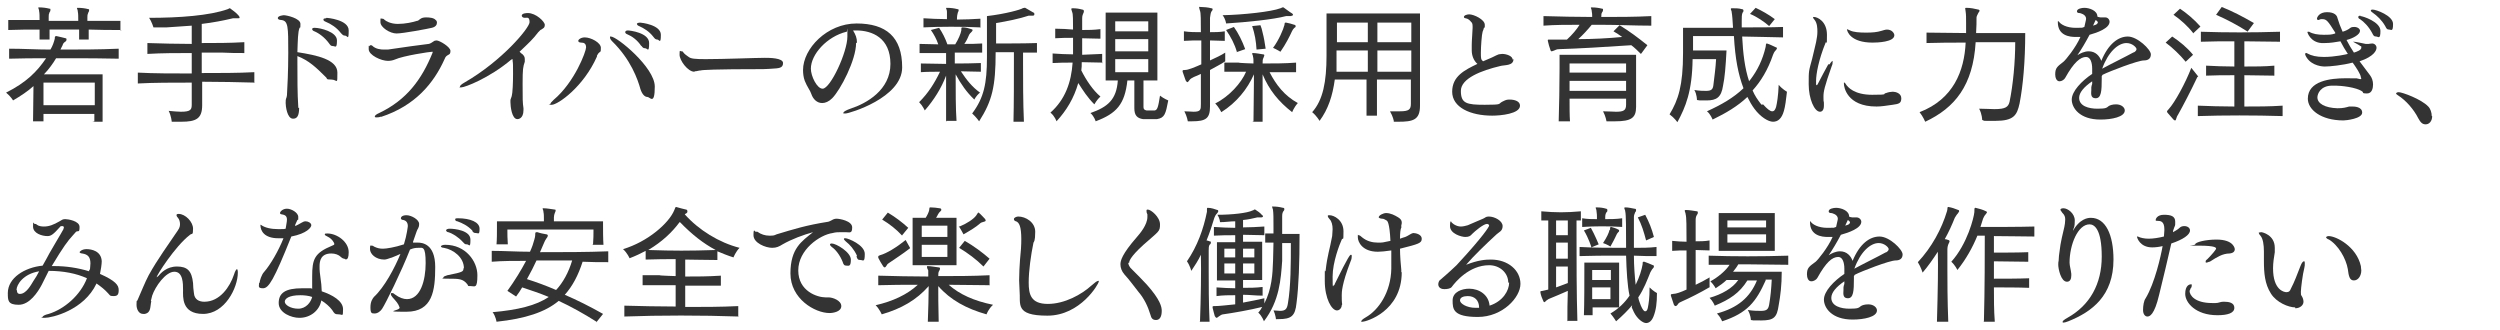 <?xml version="1.0" encoding="UTF-8"?>
<svg id="_レイヤー_1" xmlns="http://www.w3.org/2000/svg" width="575" height="76" version="1.1" viewBox="0 0 575 76">
  <!-- Generator: Adobe Illustrator 29.2.1, SVG Export Plug-In . SVG Version: 2.1.0 Build 116)  -->
  <defs>
    <style>
      .st0 {
        isolation: isolate;
      }

      .st1 {
        fill: #333;
      }
    </style>
  </defs>
  <g id="_受けたいところを全部落ちたらうちに来な_面接の時の会長の言葉が就職の決め手に_" class="st0">
    <g class="st0">
      <path class="st1" d="M21.7,27.9v-1.7c0,0-11.7,0-11.7,0,0,.6,0,1.2,0,1.7h-2.4c0-2.1.1-5.7.1-8.1-1.3,1.2-3,2.3-4.7,3.3,0,0-.5-.9-1.6-1.8,4.6-2.3,7.1-4.8,9.2-7.9-2.7,0-5.7,0-8.5.1v-2.3c3.2,0,6.4.2,9.5.2.5-.8.8-1.7,1-2.5,0-.3,0-.6.3-.6h.1c.8.2,1.4.3,2.1.5.2,0,.2.2.2.3s0,.3-.3.5c-.3.2-.5.4-.6.8l-.5,1c4.4,0,8.8,0,13.4-.2v2.3c-3.8-.1-7.5-.1-11.2-.1h-3.2c-.7,1.2-1.8,2.7-2.8,3.7h13.5v1.5c0,2.3,0,6.7,0,9.4h-2.4ZM28,6.9c-2.5,0-5,0-7.6-.1v2.3c0,0-2.2,0-2.2,0,0-.6,0-1.5,0-2.3h-6.8c0,.8,0,1.5,0,2.3h-2.3c0-.6,0-1.4,0-2.3-2.5,0-4.8,0-7.2.1v-2.3h7.2c0-.8,0-1.6-.1-2,0-.4-.2-.7-.2-.8s0-.1.2-.1h0c.8,0,1.6.1,2.4.3.2,0,.2,0,.2.2,0,.2,0,.4-.2.6-.2.5-.2.6-.2,1.1v.9c2.1,0,4.7,0,6.8,0,0-.9,0-1.7-.1-2.1,0-.4-.2-.7-.2-.8s0-.1.2-.1h0c.8,0,1.7.1,2.4.3.2,0,.2.1.2.2s0,.3-.2.6c-.2.5-.2.6-.2,1.1s0,.6,0,.8h7.6c0-.1,0,2.2,0,2.2ZM21.8,19h-11.8s0,2.5,0,5.2h11.8c0-1.3,0-2.6,0-3.6v-1.6Z"/>
      <path class="st1" d="M58.6,19c-3.7-.1-8-.2-12.1-.2v5.4c0,3.1-1.4,3.8-4.8,3.8s-1.4,0-2.2,0c0,0-.1-1.3-.7-2.5,1.1.1,2.1.2,2.8.2,2.3,0,2.5-.5,2.5-1.7v-5c-4.3,0-8.7,0-12.4.2v-2.5c3.7.2,8.1.2,12.4.2v-4.7c-3.4,0-6.8,0-10.2.2v-2.5c3.3.1,6.8.2,10.2.2v-4.2c-1.9.1-3.8.3-5.8.4-1,0-2,0-3,0,0,0-.4-1.3-1-2.2,6.9,0,13.9-.5,18.1-2,.1,0,.3-.2.4-.2s0,0,.1,0c.8.6,1.4,1,2,1.7.1.1.2.3.2.4,0,.2,0,.2-.3.2h-.1c-.3,0-.4,0-.6,0s-.3,0-.5,0c-2.1.5-4.6,1-7.2,1.3v4.4c3.1,0,6.5,0,9.8-.2v2.5c-1.7,0-3.4,0-5-.1-1.6,0-3.2,0-4.8,0v4.7c4.1,0,8.4,0,12.1-.2v2.5Z"/>
      <path class="st1" d="M68.8,24.8c0,1.9-.5,2.5-1.4,2.5-1.4,0-1.7-3-1.7-3.6s0-.8.2-1.3c0-.1.1-.3.1-.5.1-1.5.3-5.7.3-9.7,0-6.1,0-7.4-1.6-7.6-.5,0-.8-.2-.8-.4s0,0,0-.1c.1-.5,1.3-.6,1.4-.6.6,0,3.8.7,3.8,2s-.1.7-.2.9c-.4,1-.4,2.8-.5,5.6,4.5.7,9.2,1.7,9.2,4.7s0,1.6-1.4,1.6-.8-.2-1.3-.6c-2.2-2.2-3.9-3.8-6.5-4.8v1.2c0,3.6,0,7.6.2,10.4v.3ZM75.7,10c-1-1.4-2.4-2.4-3.4-2.8-.3-.1-.5-.3-.5-.5,0-.3.4-.3.6-.3,1.2,0,5.1.9,5.1,2.9s-.4,1.3-.9,1.3-.6-.2-.9-.6ZM75.1,4.1c.1,0,5.1.4,5.1,2.9s-.3,1.2-.8,1.2-.6-.2-1-.6c-1-1.3-2.3-2.1-3.5-2.6-.3-.1-.5-.3-.5-.4s0-.1,0-.2c0-.1.3-.2.6-.2Z"/>
      <path class="st1" d="M87.7,26.8c-.5.2-.9.2-1.1.2s-.4,0-.4-.2c0-.2.3-.5,1-.8,6.3-3,9.8-7.7,12.3-13.9,0,0,0-.1,0-.2,0,0,0,0-.1,0-.5,0-6.6.9-8.6,1.8-.5.2-1,.3-1.6.3-1.5,0-4.4-1.3-4.4-2.7s0-.5.2-.7c0-.2.2-.2.3-.2s.2,0,.3.1c.8.8,2,.9,2.7.9s.6,0,.9,0c4-.6,7-1,9.4-1.3.3,0,1-.5,1.3-.7,0,0,.3-.1.5-.1.7,0,3.2,1.5,3.2,2.4s-.4.8-.8,1.1c-.3.2-.5.6-.6.9-2.4,5.3-6.6,10.6-14.6,13.2ZM98,4c.8,0,1.8.1,2.2.6.2.1.3.4.3.6,0,.5-.3,1-1.2,1.2-.8.2-6.6,1.3-8.1,1.3s-3.7-1.4-3.7-2.6,0-.8.4-.8.3.1.6.3c.2.2,1.3.9,3,.9s3.5-.4,4.4-.7c.3,0,.4-.2.7-.4.4-.3.8-.4,1.4-.4Z"/>
      <path class="st1" d="M117.6,13.7c-5.1,4.3-10.7,6.4-11.5,6.4s-.3,0-.3-.2c0-.2.3-.5,1-.9,8.7-5,15-12.6,15-13.9s-.6-1-1.1-1c-.5,0-.7-.3-.7-.5,0-.6,1.3-.6,1.4-.6,1.9,0,3.9,2,3.9,2.7s-.3.8-1,1.2l-.5.5c-1.2,1.6-2.2,2.5-4.3,4.5.2.2.5.5.7.6.4.4.5.7.5,1.1s0,.4,0,.6c-.4,1.2-.5,1.6-.5,5.1s0,4.3.2,5.6c0,.1,0,.2,0,.4,0,2.1-1.3,2.1-1.4,2.1-1.3,0-1.6-3-1.6-3.9s0-.4.3-1.4c.2-.7.3-3,.3-5.1s0-2.4-.1-3v-.4Z"/>
      <path class="st1" d="M137.3,13c-3.1,7-9,11.1-10.4,11.1s-.3,0-.3-.2.2-.4.7-.9c4.9-4.1,7.5-11.2,7.5-12.1s-.5-1.1-1.1-1.1c-.5,0-.7-.2-.7-.4,0-.3.6-.8,1.5-.8,1.4,0,3.7,1.2,3.7,2.4s-.1.7-.6,1.3l-.3.5ZM147.3,20.5c-.6-2.2-2.2-6.8-6.5-11-.4-.4-.5-.7-.5-.9s0-.2,0-.2c0,0,.1,0,.2,0,1.4,0,10.1,7.1,10.1,11.5s-1.1,2.4-1.7,2.4-1.2-.6-1.6-1.8ZM147.5,10.6c-.9-1.4-2.2-2.3-3.2-2.7-.3-.1-.5-.3-.5-.5s.2-.4.6-.4,4.9.5,4.9,2.9-.4,1.2-.9,1.2-.6-.2-.9-.6ZM150.3,8.5c-1-1.3-2.2-2-3.3-2.5-.3-.1-.5-.3-.5-.5s0,0,0-.1c.1-.1.4-.2.7-.2s4.8.5,4.8,2.8-.4,1.1-.8,1.1-.6-.2-.9-.6Z"/>
      <path class="st1" d="M159.7,16.5c-1.5,0-3.4-2.6-3.4-3.9s.1-.8.4-.8.3,0,.5.3c.3.4.8.7,1.2,1,.5.4,1.4.5,3.9.5,4.3,0,11.5-.3,13.6-.3,1,0,4.2,0,4.2,1.2s-1,1.2-2.6,1.3c-.2,0-1.2.1-2,.1-11.4,0-14.2.2-14.3.3-.5,0-.9.2-1.4.2Z"/>
      <path class="st1" d="M196.9,9.9c0,3.9-3.6,10.8-5.5,12.7-.8.8-1.6,1.1-2.3,1.1-1.2,0-2.1-.9-2.5-2.1-.2-.7-1-1.7-1.5-3-.3-.8-.4-1.7-.4-2.5,0-4.9,5.5-10.7,12.3-10.7s10.5,3.1,10.5,10.1-12.2,10.6-13,10.6-.5,0-.5-.2c0-.2.7-.6,1.6-.9,3.7-1.2,9.2-4.3,9.2-10.3s-4.2-7.7-7.9-7.7-.5,0-.7,0c.6,1,.9,1.7.9,2.8ZM186.5,15.8c0,1.7,1.4,4.6,2.7,4.6,1.8,0,5.7-8.4,5.7-12s0-.8-.2-1.1c-4.5,1.1-8.2,5.2-8.2,8.5Z"/>
      <path class="st1" d="M217.6,28c0-2.5,0-7.3,0-10.6-1.1,2.9-2.8,5.6-4.9,8,0,0-.5-1.1-1.3-1.9,2.1-2.1,3.5-4.3,4.8-7-1.2,0-3.1,0-4.4.1v-2c1.9,0,4.1.1,5.8.1v-2.5h-3c-1,0-2.1,0-3.1,0v-2.1c1.4,0,2.9.1,4.3.1-.4-1.2-1-2.3-1.7-3.3l1.9-.5c.8,1.2,1.4,2.4,1.9,3.8h1.8c.7-1.1,1.3-2.5,1.4-3.2,0-.5,0-.7.2-.7s0,0,.2,0c.6,0,1.3.2,1.9.4.4.1.4.3,0,.7l-.3.3-.2.3c-.2.5-.6,1.4-1.1,2.1,1.4,0,2.7,0,4.1-.1v2.1c-.9,0-1.9,0-2.8,0s-2.4,0-3.5,0v2.5c1.8,0,3.8,0,6-.1v2c-1.5,0-3.3-.1-4.6-.1,1.4,2.1,2.6,3.6,4.4,4.9-.9.7-1.3,1.6-1.3,1.6-1.8-1.7-3.1-3.6-4.3-5.8,0,3.4,0,8.1.2,10.7h-2.3ZM225.4,6.3c-4.1-.2-9.2-.2-13,0v-2.1c1.5.1,3.8.2,5.4.2,0-.7,0-1.3,0-1.7,0-.4-.2-.7-.2-.8s0-.1.2-.1h0c.8,0,1.7.1,2.4.3.2,0,.3.1.3.2,0,.2-.1.4-.2.6-.1.4-.2.7-.2,1.6,1.8,0,3.7-.1,5.4-.2v2.1ZM233.1,28c.1-4,.1-10,.1-13.6v-2.4h-4.2c0,7.9-.8,11.2-3.8,15.9,0,0-.7-1-1.6-1.8,2.7-3.6,3.4-6.9,3.4-12.9V3.7c4.3-.5,7.8-1.5,8.2-1.8.1,0,.2-.1.4-.1s.1,0,.2,0l1.9,1.1c.2,0,.2.2.2.4,0,.2-.1.3-.4.3h0c-.2,0-.4,0-.4,0-.2,0-.3,0-.5,0-2.1.7-5,1.3-7.5,1.7v4.7c2.2,0,6.7,0,9.4-.1v2.2h-3.2c0,0,0,2.3,0,2.3,0,3.6,0,9.4.2,13.6h-2.4Z"/>
      <path class="st1" d="M253.6,14.4c-1.6,0-3.2-.1-4.8-.1,0,.7,0,1.3-.1,1.9,1.1,2.2,2.7,4.6,4.4,6-.8.7-1.4,1.8-1.4,1.8-1.6-1.6-2.6-3.2-3.7-4.9-1,3.5-2.7,6.3-5,8.8,0,0-.4-1.2-1.4-2,3.4-3,4.8-7,5.1-11.5-1.6,0-3.1,0-4.6.1v-2.2c1.5.1,3.1.2,4.7.2,0-1.2,0-2.5,0-3.8-1.3,0-2.7,0-4.1.1v-2.2c1.5,0,2.8.1,4.1.2,0-2,0-3.7-.2-4-.1-.4-.2-.6-.2-.7s0-.2.3-.2h0c.8,0,1.5.1,2.2.3.3,0,.4.2.4.4s-.1.4-.2.6c-.2.5-.2.8-.2,1.1,0,.4,0,1.4,0,2.6,1.3,0,2.6,0,4.2-.2v2.2c-1.6,0-2.9-.1-4.2-.1v3.8c0,0,4.6-.2,4.6-.2v2.2ZM261,18.5h-1.7c-.6,5.5-2.5,7.6-7.3,9.4,0,0-.3-1.1-1.2-1.9,4-1.4,6-3.1,6.3-7.5h-2.8V2.9h11.9v15.6h-3.2v6.1c0,.5.2.7.7.8.3,0,.7,0,1.1,0s.6,0,.8,0c.6-.1.8-.8,1.2-3.4.9.7,1.9,1.1,1.9,1.1-.6,3.1-.8,4-2.6,4.3-.4,0-.8,0-1.3,0s-1.3,0-1.9,0c-1.3-.2-2-.8-2-2.5v-6.4ZM264.1,4.9h-7.6v2.3h7.6v-2.3ZM264.1,9h-7.6v2.8h7.6v-2.8ZM264.1,13.6h-7.6v3h7.6v-3Z"/>
      <path class="st1" d="M278.3,24.5c0,2.7-.9,3.4-4.1,3.4h-1s-.2-1.2-.8-2.3c.9,0,1.6.1,2.1.1,1.7,0,1.7-.5,1.7-1.8,0-1.8,0-4.3,0-6.9-.6.3-1.1.5-1.6.7-.4.2-.8.4-1,.7-.2.3-.4.5-.5.5s-.2-.1-.4-.4c-.2-.5-.5-1.5-.7-2,0-.1,0-.2,0-.2,0-.2.2-.2.5-.2.8,0,2.2-.6,3.8-1.3v-5.5c-1.3,0-2.7,0-4,.1v-2.2c1.3.2,2.6.2,3.9.2,0-2.6,0-4.5-.2-4.9-.1-.4-.2-.6-.2-.8s0-.1.3-.1h0c.7,0,1.8.1,2.5.3.2,0,.3.1.3.2,0,.2-.1.4-.3.6-.2.4-.2.9-.3,1.4,0,.4,0,1.6,0,3.3,1.1,0,2.2,0,3.4-.2v2.2c-1.1,0-2.3-.1-3.4-.1v4.6c1.3-.6,2.6-1.2,3.5-1.8v2c-1,.7-2.3,1.3-3.5,2v2.6c0,2,0,4,0,5.5v.3ZM288.3,27.9c0-2.3.1-5.9.1-9v-1.8c-1.5,3.4-4,6.5-7.5,8.7,0,0-.5-1.1-1.4-2,3.2-1.6,6-4.7,7.1-7.3h-5c0,0,0-2.1,0-2.1h3.3c0,.1,3.4.2,3.4.2,0-.8,0-1.3-.1-1.5,0-.4-.2-.6-.2-.7,0-.2,0-.2.2-.2h0c.7,0,1.6.2,2.3.3.2,0,.3.1.3.2s-.1.3-.2.6c-.2.3-.2.8-.2,1.3,2.6,0,5.2,0,7.7-.2v2.2c-1.9,0-4,0-6.1,0,1.5,2.9,3.4,5.4,6.5,7.1-.9,1-1.3,2.1-1.3,2.1-3.1-2.4-5.3-5.1-6.8-8.7v2.2c0,2.7,0,6.1,0,8.7h-2.4ZM297,3.7c-.3,0-.5,0-.6,0-.2,0-.4,0-.6,0-3,.8-9.1,1.4-13.8,1.7,0,0-.1-1-.8-1.9,4.8-.1,11.2-.8,13.3-1.6.2,0,.3-.2.5-.2s.1,0,.2,0c.6.4,1.3,1,2,1.4.1.1.2.2.2.3s-.1.2-.3.2h0ZM284.5,12c-.5-1.8-1.4-3.5-2.5-5.1l1.8-.7c1,1.4,1.9,3.2,2.6,5.1l-2,.7ZM289,11.4c-.1-1.9-.4-3.6-1-5.4l1.9-.2c.2.5.4,1.1.5,1.7.3,1.1.5,2.4.7,3.7l-2.1.2ZM295.4,5.9c.1-.5,0-.7.3-.7s0,0,.1,0c.6.1,1.3.3,1.9.5.2,0,.3.2.3.3s0,.3-.3.4c-.3.3-.4.5-.6.9-.4.9-1.4,2.9-2.6,4.6,0,0-.8-.5-1.7-.9,1.3-1.7,2.4-4.3,2.6-5.2Z"/>
      <path class="st1" d="M320.6,27.9s-.2-1.1-.9-2.3c.9,0,1.7,0,2.3,0,2,0,2.5-.4,2.5-1.7v-5.6h-7.8c0,3,0,5.9,0,8.3h-2.4v-8.3c0,0-7.3,0-7.3,0-.5,3.7-1.5,6.8-3.5,9.5,0,0-.7-1.2-1.7-2,2.5-2.8,3.3-7,3.3-13V3.1h21.5v21.2c0,3.3-1.6,3.7-5,3.7h-1.1ZM307.4,11.6s0,3.7,0,4.9h7.2c0-1.6,0-3.4,0-4.9h-7.1ZM314.6,5.2h-7.1v4.5h7.1v-4.5ZM324.6,5.2h-7.8v4.5h7.8v-4.5ZM324.6,11.6h-7.8v4.9h7.8v-4.9Z"/>
      <path class="st1" d="M348.1,13.6c0,1.6-2.1,1.3-3.1,1.6-4.2,1-9,2.8-9,5.7s1.3,3.2,5.5,3.2,3-.2,4-.7c.8-.4,1-.5,1.7-.5,1.2,0,2.4.4,2.4,1.4,0,1.9-4.5,2.3-6.4,2.3-5,0-9.2-1.9-9.2-5.5s2.9-5,5.8-6.4c-.9-.8-1.3-2-1.3-3.1v-.3c0-.3,0-.7,0-1,0-1,.2-3.3.2-3.9s0-1.1-.3-1.3c-.3-.4-.7-.8-1.3-.9-.2,0-.4-.1-.4-.3,0-.4.8-.6,1.2-.6,1.1,0,3.6,1.2,3.6,2.4s0,.4-.2.7c0,.1-.2.7-.3.9-.2.6-.4,3.5-.4,4.8s0,1.6.5,2l1.4-.6c1-.4,1.4-.7,2.2-1,.2,0,.5-.1.8-.1,1,0,2.4.5,2.4,1.3h0Z"/>
      <path class="st1" d="M377.4,12.4c-.7-.7-1.4-1.4-2.2-2-5.8.4-12.7.8-16.5.9-.3,0-.6,0-1.2.3-.3.1-.5.2-.6.2s-.2,0-.3-.3c-.2-.5-.5-1.6-.6-2.1,0-.1,0-.2,0-.2,0,0,0-.1.2-.1s.2,0,.4,0c.6,0,2,0,3.8,0,1.2-1.1,2.3-2.4,2.9-3.4-2.8,0-5.6,0-8.3.2v-2.2c3.7.1,7.5.2,11.2.2,0-.5,0-.9-.1-1.3,0-.4-.2-.7-.2-.8s0-.1.2-.1h0c.8,0,1.6.1,2.4.3.2,0,.2.1.2.2s0,.4-.2.6c-.2.3-.2.6-.2,1.1,3.8,0,7.6,0,11.5-.2v2.2c-3.8,0-7.6-.2-11.4-.2h-2.3c-.9,1.1-2,2.3-3.1,3.3,3.3,0,7.1-.2,10.1-.5-.7-.5-1.3-.9-2-1.3l1.4-1.4c2.3,1.4,4.3,2.9,6.4,4.6l-1.4,1.9ZM374,22.7h-13c0,2,0,3.9.1,5.2h-2.6c.1-2.9.2-8.7.2-12.3v-3h17.6v12c0,2.5-1.1,3.3-4.8,3.3s-1.2,0-2,0c0,0-.2-1.2-.8-2.3,1.3,0,2.3.1,3,.1,1.7,0,2.3-.3,2.3-1.6v-1.4ZM374,14.6h-13v2.1h13v-2.1ZM374,18.6h-13v2.3h13v-2.3Z"/>
      <path class="st1" d="M405.5,24c.9,1,1.6,1.6,2.1,1.6s.7-.4.9-1c.2-.8.5-2.5.6-5.1.8,1,1.9,1.6,1.9,1.6-.2,1.8-.4,3.4-.7,4.4-.5,1.8-1.4,2.5-2.5,2.5s-2.9-1.1-4.3-3c-.6-.8-1.1-1.7-1.6-2.7-2.2,2.1-4.9,3.7-8,5.2,0,0-.5-1.3-1.3-1.9,3.3-1.5,6.1-3.1,8.4-5.3-1.2-3.2-1.9-6.7-2.2-12h-9.4v3.3h7.7c-.2,3.8-.4,6.2-.8,8.1-.4,2.7-1.5,3.4-3.8,3.4s-1.3,0-2.2-.1c0,0,0-1.3-.6-2.3,1.2.2,2.1.2,2.7.2,1.3,0,1.6-.4,1.7-1.5.2-1.7.5-3.8.6-5.8h-5.4c-.1,7.4-1.6,11-3.5,14.5,0,0-.7-1-1.8-1.8,2-3.3,3.1-6.6,3.1-14.1v-5.8h11.5c-.1-1.7-.2-3.1-.3-3.5,0-.4-.2-.6-.2-.8s0-.2.3-.2h.1c.6,0,1.5,0,2.1.2.2,0,.4.1.4.3s0,.3-.2.5c-.2.4-.2,1.1-.2,1.9s0,1.1,0,1.5c3.5,0,6.9,0,9.5-.1v2.4c-2.7-.1-6.1-.1-9.4-.2.2,3.9.6,7.3,1.6,10.3.1-.2.2-.3.3-.4,1.6-2.1,2.8-4.5,3.5-7.5.1-.5,0-.8.3-.8s0,0,0,0c.7.2,1.4.6,2.1.9.2,0,.2.2.2.2,0,.1-.1.3-.3.5-.3.3-.5.7-.6,1-1.2,3.5-2.8,6.1-4.7,8.2.5,1.2,1.2,2.2,1.9,3.1l.2.2ZM406.9,6c-1.1-1-2.9-2.2-4.4-2.8l1.3-1.4c1.3.6,3.1,1.6,4.4,2.6l-1.3,1.6Z"/>
      <path class="st1" d="M420.8,14.8c.3-.5.6-.8.7-.8s0,0,0,0c0,0,0,.1,0,.3s0,.5-.2.9c-1.7,4.8-1.9,5.9-1.9,7s0,.9.1,1.4c0,.3,0,.5,0,.7,0,1-.4,1.4-.9,1.4-1.3,0-2.6-3-2.6-6.3s0-2.9.8-5.9c.4-1.8.8-3.2.9-3.8.2-1,.3-1.7.3-2.4s0-2-.7-2.8c-.2-.2-.3-.4-.3-.5s0-.1.2-.1c.8,0,3,1,3,4.1s-.1,1.3-.3,1.8c-1.6,3.9-2.2,7.2-2.2,8.8s0,.9.2.9.1,0,.1,0c.8-1.6,1.8-3.4,2.5-4.7ZM435.4,21.1c.5,0,1.9.3,1.9,1.5s-.6,1.3-2,1.5c-1.4.2-2.6.4-3.7.4-6.9,0-7.5-4.6-7.5-5.2s0-.3.1-.3.2.1.3.3c.5.8,2,2.5,6.1,2.5s2.2-.2,3.2-.4c.5-.2,1.1-.3,1.5-.3ZM430.7,9.8c-5.1,0-5.9-2.6-5.9-3.1s0,0,0,0c.1,0,.4.2.7.3.8.4,2.2.5,3.7.5s2.5-.1,3.5-.4c.4-.1.9-.3,1.3-.3,1.2,0,1.7.9,1.7,1.3,0,1.6-4,1.7-5.1,1.7Z"/>
      <path class="st1" d="M454.4,9.7c-.6,10-4.8,15.1-11.6,18.3,0,0-.5-1.2-1.3-2.2,7.8-3,10.3-9.5,10.6-16-3,0-6.2,0-9,.1v-2.4c2.7,0,5.9.1,9.1.1,0-.8,0-1.6,0-2.3,0-1.1,0-2-.1-2.6,0-.2-.1-.5-.1-.7s0-.2.3-.2h0c.9,0,1.9.2,2.7.4.2,0,.3.2.3.3s-.2.3-.3.5c-.2.4-.4.8-.4,1,0,.9,0,2.2-.1,3.6h11.3c0,6.5-.5,12.1-1.3,16.2-.6,2.7-1.3,4-5.6,4s-1.9,0-3-.2c0,0,0-1.3-.7-2.6,1.4,0,2.5.1,3.5.1,2.6,0,3.2-.5,3.5-1.7.8-3.9,1.3-9.1,1.3-13.7h-9.1Z"/>
      <path class="st1" d="M483.4,17.5v.6c0,2.8-.1,4.5-1.4,4.5s-1-1.3-1-1.9,0-.4,0-.6c0-.2.1-.5.2-.8,0-.2,0-.4,0-.6-1.9,1.3-3,2.6-3,3.8,0,1.9,2.2,2.5,4.2,2.5s2.1-.2,2.6-.6c.3-.2.9-.4,1.7-.4,1.2,0,2,.7,2,1.4,0,1.5-3,2.1-5.6,2.1-4.8,0-6.6-2.7-6.6-4.6s2.3-4.3,4.7-5.9c0-.4,0-.8,0-1.2,0-1.4-.4-2.7-1.4-2.7h0c-1.3,0-2.8,1.2-4.8,4.8-.2.4-.8.8-1.3.8-.8,0-1-1-1-1.6,0-1.5.5-1.8,1.9-2.9.5-.4,2.8-3.2,3.9-5.7-.4,0-.8,0-1.1,0-1.4,0-4.1-.3-4.1-3.4s0-.2,0-.2.2,0,.2,0c.4.7,1.8,1.5,3.9,1.5s1.2,0,2-.2c.2-1,.4-1.6.4-1.9,0-1-1.4-1.3-1.5-1.3h0c-.2,0-.6,0-.6-.4,0-.6,1.1-.8,1.7-.8,1.1,0,3,.6,3,2h0c0,.1.7.2.7.2h.3c.1,0,.2,0,.3,0h.5c.6,0,1,.5,1,1,0,1.5-2.8,2.5-4.6,3-.9,1.7-1.9,3.4-2.8,4.7.6-.4,1.6-.9,2.6-.9,1.6,0,2.5,1.1,2.9,2.2,1.6-3.9,3.9-5.6,6.1-5.6s5.3,3,5.3,4.1-.8,1.4-1.6,1.4c-1.4,0-7.9,2.5-9.5,3.3h0ZM482,5.7c.3-.1.5-.4.5-.5s0-.3-.5-.6l-.6,1.3.6-.2ZM490.7,12.1c.4-.2.7-.5.7-.8,0-.4-1-1.4-2.3-1.4-1.9,0-4.2,2-5.6,5.9,1.8-1,5.5-2.8,7.3-3.8Z"/>
      <path class="st1" d="M502.7,14.2c-1.3-1.6-3.1-3.3-4.6-4.4l1.5-1.4c1.7,1.1,3.5,2.6,4.8,4.2l-1.7,1.6ZM505.4,17.7c-1.5,3.2-3.4,6.8-4.3,8.4-.2.4-.4.6-.5,1-.1.4-.2.6-.3.6s-.2,0-.4-.2c-.4-.5-1-1.1-1.4-1.6,0-.1-.1-.2-.1-.3,0-.1.2-.2.4-.5,1.4-1.5,3.9-6.1,5.2-9.5l1.6,2ZM504.5,7.7c-1.3-1.7-3-3.2-4.6-4.3l1.5-1.4c1.5,1,3.3,2.5,4.7,4.1l-1.7,1.6ZM525,26.7c-6.5-.2-13.5-.2-19.5,0v-2.4c2.6.1,5.5.2,8.4.2v-7.2c-2.3,0-4.5,0-6.5.1v-2.3c2,.1,4.3.2,6.5.2v-5.8c-2.6,0-5.1,0-7.7.1v-2.3c6,.2,11.7.2,18.2,0v2.3c-2.8,0-5.6-.1-8.2-.1v5.8c2.3,0,4.7,0,6.9-.2v2.3c-2.2,0-4.6-.1-6.9-.1v7.2c2.9,0,5.9,0,8.8-.2v2.4ZM517,7.3c-2.5-1.6-4.8-2.8-7.3-3.9l1.3-1.8c2.5,1,4.8,2.2,7.4,3.7l-1.4,1.9Z"/>
      <path class="st1" d="M543,17.8c0-.7-1.2-2.4-1.6-3l-.3-.4c-2.3.6-5.2.9-6.4.9s-3.6-.5-4.5-2.7c0,0,0-.1,0-.2,0-.1,0-.2.2-.2s.2,0,.3.1c.9.5,2.1.8,3.8.8,2.5,0,5.2-.6,5.5-.7-.6-.9-1.2-1.9-1.7-2.9-1.1.2-2.4.4-3.5.4s-.6,0-.9,0c-2.5-.2-3.2-2.4-3.2-2.5s.1-.1.2-.1.1,0,.2,0c.8.5,2,.7,3.3.7s1.8,0,2.7-.3v-.2c-1.7-2.7-2-3.1-3-3.1s-.1,0-.2,0c-.3,0-.5.2-.6.2-.3,0-.4-.1-.4-.3,0-.3.5-1.5,2.3-1.5s2.3.8,2.4,1.3c.3,1,.7,2.1,1.2,3.2.7-.2,1.3-.5,1.8-.9.3-.2.6-.2.9-.2.7,0,1.3.4,1.3.9,0,.8-1.5,1.7-3.1,2.1.5,1,1.1,2,1.7,2.9.7-.2,1.7-.6,1.7-1.1s0-.3-.2-.4c-.2-.2-1.4-.8-1.7-1,0,0,0,0,0,0,0,0,0,0,.2,0,.4,0,2.2.4,2.7.5.2,0,.3,0,.5,0h.2s.5-.1.8-.1c.5,0,1,.4,1,1s-.6,2-3.9,3.1c.8,1.1,1.6,2.1,2.4,3.2.4.5.7,1.3.7,2.1s-.2,2.1-1.4,2.1-.8-.2-1-.4c-1.4-1.1-5.3-1.4-6.1-1.4s-.6,0-.9,0c-2.7,0-3.4,1.9-3.4,2.7,0,1.4,1.7,2.4,4.6,2.5,1.4,0,2-.2,2.7-.4.2,0,.4,0,.7,0,.4,0,2.3,0,2.3,1.4s-3.7,1.8-4.3,1.8c-5.2,0-8.2-2.5-8.2-5,0-4.1,5.2-4.7,8.7-4.7s2.2,0,3.3.2h.1c0,0,.2,0,.2-.2h0ZM542.9,3.7c.5,0,4.6,1.3,4.6,3.4s-.5,1.3-1,1.3-.6-.2-.9-.8c-.8-1.5-1.9-2.6-2.8-3.2-.3-.1-.4-.3-.4-.5,0,0,0-.3.5-.3ZM545.3,2.5c0,0,0-.1,0-.2,0,0,.2-.1.4-.1.8,0,4.7,1.4,4.7,3.3s-.4,1.3-.9,1.3-.6-.2-.9-.8c-.8-1.4-1.9-2.4-2.9-3.1-.3-.2-.4-.3-.4-.5Z"/>
      <path class="st1" d="M559.4,26.7c0,1.2-.7,1.9-1.5,1.9s-1.2-.5-1.7-1.4c-1-2-2.8-4.1-4.7-5.3-.2-.1-.4-.3-.4-.4s.2-.3.6-.3c.8,0,5.2,1.6,6.8,3.3.5.5.8,1.4.8,2.2Z"/>
      <path class="st1" d="M20.7,61.9c0-.4.1-.8.1-1.3,0-1.5-.6-2.1-1.9-2.3-.5,0-.6-.3-.6-.3,0-.1.5-.7,1.6-.7s3.4.4,3.5,2.8c0,.6-.2,2-.4,2.9,3.6,1.6,4.3,2.6,4.3,3.7s-.3,1.4-1.2,1.4-.8-.2-1.2-.6c-.8-.9-1.7-1.6-2.7-2.3-2.9,6.2-10.3,7.9-11.9,7.9s-.5,0-.5-.2.5-.5,1.4-.7c3.6-1.1,7.3-4.3,8.8-8.2-2.4-1.1-5.4-1.7-8.8-1.7l-1.6,3.2c-.9,1.7-2.8,4.6-5.3,4.6s-2.5-1-2.5-2.7c0-3.5,3.9-5.9,8-6.3.6-1,1.1-2,1.6-2.9,1-1.8,2.5-4.2,3.2-5.5,0-.2.1-.3.1-.4,0-.2-.2-.3-.4-.3s-.4,0-.5.2c-1.6,1.8-2.1,2.1-2.9,2.1-1.2,0-3.3-.6-3.3-2.2s.1-.6.4-.6.3,0,.5.2c.4.3,1,.4,1.6.4,1.2,0,2.2-.4,3.6-1.2.5-.3.7-.5,1.3-.5s3.3.4,3.3,1.8-.3.8-.8,1.1c-.1.1-.7.8-.8.9-1.1,1.2-2.1,2.5-4.8,7h.6c2.7,0,5.4.4,8,1.2v-.2ZM3.9,66.8c0,.8.5.8.7.8,1.4,0,2.5-2,3.1-3,.5-.7.9-1.4,1.3-2.2-3.7.6-5.2,3.1-5.2,4.3Z"/>
      <path class="st1" d="M34.8,69.3c-.3,1.2,0,2.6-1.5,2.9-.1,0-.2,0-.4,0-1,0-1.5-1.1-1.5-2.1s0-.8.2-1c.9-2,1.7-4.1,2.6-5.8,2.1-3.8,4.5-7,6.7-10.3.5-.7.5-1.2.5-1.5,0-.5-.2-1.1-.4-1.3-.2-.2-.4-.5-.4-.7s.1-.3.5-.3c1.5,0,3.3,1.8,3.3,3.4s-.2,1-.7,1.4c-3.5,2.7-7.7,9.4-7.7,9.8h0c0,0,.2-.2.3-.2.7-.8,2-2.3,4.4-2.3s3.4,1,3.7,3.8c0,.6.1,1.7.2,2.3.1,1.5,1.2,2,2.4,2,3.6,0,5.9-3.5,6.8-6.2.3-1,.6-1.3.7-1.3s.2.3.2.8c0,3.5-3,9.5-8,9.5s-4.6-4-4.6-5.5,0-4.2-2-4.2-4.4,3.4-5.1,5.5l-.3,1.2Z"/>
      <path class="st1" d="M59.7,65.1c0-.5.5-2,1-2.5,1.5-1.7,3.4-5,4.5-7.8-.4,0-.8,0-1.2,0-3.2,0-4.1-1.7-4.1-3s0-.1,0-.1,0,0,.1,0c.9.7,2.4,1,4,1s1.2,0,1.7-.1c.3-1.6.3-2,.3-2.1,0-1-.7-1.1-1.2-1.2-.3,0-.4-.2-.4-.3,0-.3.6-1,1.6-1s2.6.9,2.6,1.9,0,.5-.2.7l-.5,1.1v.3c.4-.2,1-.5,1.5-.8.3-.2.6-.3.9-.3.6,0,1.3.4,1.3.9s-1,1.9-4.6,2.6c-4,10-5.2,11.9-6.5,11.9s-.9-.5-.9-1.3h0ZM68.8,73.1c-1.7,0-4.7-1.1-4.7-3.4s1.5-3.4,5.4-3.4,1.6,0,2.3.2c0-.8,0-1.8,0-2.9,0-4,.5-5.4,4.6-7.1.3-.1.5-.2.5-.4s-.5-1.2-1.6-1.7c-.4-.2-.6-.3-.6-.5s.2-.2.6-.2c2.2,0,4.9,1.9,4.9,4.3s-1,1.5-1,1.5c-.2,0-.5-.1-.8-.4-.5-.5-1.3-.8-2.2-.8-2.4,0-2.7,1.7-2.7,2.9s0,1.1.4,4.2c0,.5.1,1.1.1,1.6,2.4.8,4.9,2.2,4.9,4.1s-.1,1.2-1,1.2-1-.2-1.5-1c-.6-.8-1.5-1.6-2.5-2.2-.4,2.3-2.5,4-5,4ZM69.1,67.9c-2.7,0-3.6.8-3.6,1.5s1.3,1.6,3.1,1.6,2.9-1.5,3.2-2.7c-.8-.3-1.9-.4-2.7-.4Z"/>
      <path class="st1" d="M95,55.8c.4,0,.8,0,1.1,0,.9,0,4,.2,4,5.6s-.6,10.3-6.6,10.3-1.3-.2-1.6-1c-.3-.9-.8-1.4-1.6-2.3-.2-.3-.4-.5-.4-.7s0-.3.2-.3.4,0,.7.3c1.1.8,2,1.1,2.8,1.1,3.1,0,4.3-4.3,4.3-8.3s-.7-3.5-1.7-3.5c-.7,0-1.2.1-1.9.4-2,5.1-5.6,12.4-6.4,13.6-.3.5-1,1.1-1.7,1.1s-1,0-1-1.4.5-2,.8-2.4c2.4-2.2,4.8-6.7,6.1-9.9-.3.1-.6.3-.9.4-.6.2-1.1.5-1.3.5-.6.2-1.1.4-1.5.4-2,0-3.3-1.3-3.3-2.4s.1-.8.4-.8.4.1.5.2c.8.4,1.4.5,2.1.5s2.7-.3,4.8-1c.7-2.2.9-4.2.9-4.2,0-1-.6-1.3-1-1.4-.4,0-.6-.2-.6-.4s.2-.7,1.3-.7,2.9,1,2.9,2-.4,1.1-.6,1.8l-.8,2.3ZM106.7,61.7c0-2.5-2.4-4.3-4.6-4.7-.4,0-.7-.2-.7-.3,0-.2.4-.4,1-.4,4.7,0,7.4,3.8,7.4,7s-.6,2.5-1.5,2.5-.5,0-.8-.4c-1-1.3-2-1.3-4.3-1.3s-1.2-.1-1.2-.3.3-.3.9-.5c3.5-.7,3.7-.8,3.7-1.6ZM106.5,55.7c-1.1-1.2-2.4-2-3.4-2.3-.3,0-.5-.3-.5-.4,0-.3.5-.4.8-.4,1.2,0,4.8.4,4.8,2.5s-.3,1.1-.8,1.1-.5-.1-.9-.5ZM108.7,53.1c-1.1-1.2-2.4-1.8-3.5-2.2-.3,0-.5-.2-.5-.4s0,0,0-.1c0-.2.4-.2.6-.2,2.9,0,5,.9,5,2.4s-.3,1-.8,1-.6-.1-.9-.5Z"/>
      <path class="st1" d="M137.2,74c-3-1.9-5.9-3.5-8.7-4.8-3.1,2.6-7.7,4.1-14.3,4.8,0,0-.2-1.3-.9-2.2,5.7-.5,10-1.5,12.9-3.5-1.9-.8-4-1.5-6.1-2.2-.4.7-.8,1.3-1.4,2.1l-2-1.3c1.6-2.2,3.2-4.8,4.3-6.9-2.7,0-5.5,0-7.9.2v-2.5c2.8,0,5.8.2,8.8.2.5-1.1.8-2,1-2.8.1-.4.2-.7.2-1,0-.5,0-.7.3-.7s0,0,.2,0c.5.2,1.5.4,2.1.5.2,0,.3.2.3.3s-.1.4-.3.6c-.3.4-.4.7-.5.9l-1,2.3c5.3,0,10.8,0,15.7-.2v2.5c-1.9,0-3.9,0-5.9-.1-1,3.1-2.3,5.6-4.1,7.6,2.8,1.2,5.8,2.7,8.8,4.4l-1.6,2ZM136.4,56.2c.1-1.2.1-2.4.1-3v-.4h-19.8v.4c0,.5,0,1.7.1,3h-2.6c.1-1.1.1-2.8.1-4v-1.3h10.8v-.5c0-.6,0-1.2-.1-1.6,0-.4-.2-.7-.2-.8s0-.1.2-.1h0c.8,0,1.8.2,2.6.3.2,0,.2.1.2.2,0,.2-.1.4-.2.6-.1.3-.2.6-.2,1,0,.3,0,.6,0,.9h11.3v.8c0,1.1,0,3.3.1,4.6h-2.6ZM123.4,59.9c-.6,1.3-1.3,2.7-2.2,4.3,2.2.7,4.4,1.5,6.7,2.5,1.6-1.7,2.9-4.1,3.7-6.8-2.7,0-5.5,0-8.2,0Z"/>
      <path class="st1" d="M169.9,72.8c-8.5-.3-18.1-.3-26.3,0v-2.5c3.8.1,7.8.2,11.8.2v-4.9c-2.4,0-4.8,0-7.6,0v-2.3h3.9c0,.1,3.7.2,3.7.2v-3.9c-2,0-4.3,0-6.9.1v-2c-.9.5-2.4,1.2-3.7,1.7,0,0-.5-1.2-1.5-2.1,5.7-1.7,10.6-6,11.8-9,.2-.4.2-.7.4-.7h0c.8.2,1.7.5,2.3.6.2,0,.3.2.3.4s0,.3-.3.5c-.1,0-.3.2-.3.2,3.2,3.6,7.9,6.5,12.6,7.7-.9.9-1.4,2.2-1.4,2.2-1.3-.4-2.5-.9-3.7-1.4v2c-3,0-5.2-.1-7.4-.1v3.9c2.5,0,5.2,0,8.2-.2v2.3c-3.1,0-5.7,0-8.2,0v4.9c4.1,0,8.2,0,12.2-.2v2.5ZM156.3,51.1c-1.7,2.3-4,4.5-7.2,6.4,6,.2,9.2.2,15.5,0-2.8-1.5-5.4-3.5-8.2-6.4Z"/>
      <path class="st1" d="M190.6,68.4c.9,0,2.9.7,2.9,2s-1.9,1.6-2.7,1.6c-3.4,0-9-3.3-9-9.1s2.6-7.4,5.2-9.5c-2.2.6-4.9,1.6-7,2.8-.8.5-1.4.8-2.4.8-1.5,0-4.3-1.1-4.3-2.9s.3-.8.5-.8.1,0,.3,0h.1c.8.6,1.8.9,2.7.9s1.1,0,1.7-.3c4-1.2,6.8-2.1,11.9-2.9.1,0,.5-.2.7-.3.6-.4,1.1-.4,1.2-.4.7,0,3.6.5,3.6,2s-.6,1.1-1.5,1.1h-.2c-.2,0-.5,0-.7,0-.8,0-1.4,0-2.1.2-2.9.4-7.9,3.8-7.9,8.6s4.4,6.2,6.3,6.2.3,0,.6,0h.2ZM193.8,60.2c-.6-1.5-1.6-2.8-2.5-3.4-.2-.2-.4-.4-.4-.5s0-.3.4-.3c1,0,4.4,2,4.4,3.7s-.5,1.4-1,1.4-.7-.2-.9-.9ZM197.1,58.8c-.7-1.5-1.6-2.5-2.6-3.3-.2-.2-.4-.4-.4-.5s0-.1.1-.2c0,0,.2,0,.3,0,.5,0,4.4,1.5,4.4,3.6s-.4,1.4-1,1.4-.7-.2-.9-.8Z"/>
      <path class="st1" d="M227.7,65.6c-3.1,0-6.3-.1-9.5-.1,2.5,2.2,5.8,3.7,10.2,4.6-1.1,1-1.5,2.2-1.5,2.2-4.6-1.3-8.3-3.3-11.1-6.5,0,1.8,0,4.7.1,8.2h-2.5c.1-2.8.2-5.9.2-8.2-2.8,3.2-6.3,5.2-10.8,6.5,0,0-.5-1.2-1.4-2.1,3.9-.9,7.2-2.4,9.7-4.7-3.1,0-6.1,0-9.1.1v-2.2c3.8.1,7.6.2,11.5.2,0-.2,0-.5,0-.6v-.8c-.2-.4-.3-.6-.3-.8s0-.2.2-.2h0c.7,0,1.6.2,2.5.3.2,0,.3.1.3.2s0,.4-.2.6c-.2.3-.2.8-.2,1.2,3.9,0,7.9,0,11.8-.2v2.2ZM209.3,57.1c-1.8,1.4-3.4,2.4-4.7,3.3-.3.2-.5.3-.7.7-.1.2-.3.4-.4.4s-.2,0-.4-.3c-.4-.6-.8-1.3-1.1-1.9,0-.1,0-.2,0-.3,0-.1.1-.2.4-.3,1.5-.4,3.8-1.8,5.9-3.5l1,1.8ZM207.5,54.2c-1.4-1.5-2.8-2.6-4.6-3.7l1.3-1.6c1.7,1,3.4,2.3,4.7,3.5l-1.4,1.7ZM209.9,61v-10.9h3c.4-.6.7-1.3.8-1.7.1-.6,0-.7.3-.7h.1c.6,0,1.4.1,2,.2.2,0,.4.1.4.3s0,.2-.2.4c-.5.4-.6.9-1,1.5h4.7v10.9h-10ZM217.9,51.9h-5.9v2.6h5.9v-2.6ZM217.9,56.3h-5.9v2.8h5.9v-2.8ZM226.2,61.3c-1.6-1.6-3.6-3.1-5.6-4.3l1.3-1.6c2.1,1.2,4.1,2.7,5.7,4.1l-1.4,1.8ZM220.7,52.1c1.7-.7,3.2-1.7,3.8-2.5.3-.4.4-.7.5-.7s0,0,.1,0c.6.5,1,1,1.5,1.5,0,.1.1.2.1.3s0,.2-.4.3c-.4.1-.7.2-.9.4-.9.8-2.2,1.6-3.8,2.5,0,0-.5-1-1.1-1.9Z"/>
      <path class="st1" d="M234.9,55.1c0-3.1-.5-3.9-1.2-4.2-.2,0-.5-.2-.5-.5,0-.4.7-.6,1-.6,1.7,0,3.9,1.3,3.9,3.5s-.3,2.3-.4,2.5c-.6,2.9-1.1,6.5-1.1,9.2s.5,4.9,4.4,4.9,7.8-2.2,10-4.2c.8-.7,1.3-1.1,1.6-1.1s.1,0,.1.2c0,.5-4.2,7.8-11.8,7.8s-6.1-2.7-6.4-5.8c0-.7-.1-1.5-.1-2.3,0-1.6.1-3.3.2-4.7.2-1.8.3-3.4.3-4.9Z"/>
      <path class="st1" d="M259.5,60.4c0,.4.2.8.5,1.2,1.6,1.6,2.8,2.8,3.8,3.9,3.1,3.5,3.4,5.1,3.4,6,0,1.4-.5,2.1-1.3,2.1s-1.1-.4-1.3-1.2c-.6-2-1.5-3.8-2.7-5.2-1.2-1.5-2.1-2.8-3.3-4.1-.6-.7-.9-1.5-.9-2.3s.3-2.3,3.8-6.3c.7-.8,2.4-2.8,2.4-4.6s0-.4,0-.6c-.2-.4-.2-.6-.2-.8s0-.3.3-.3c.7,0,2.8,1.7,2.8,3.4s-.2,1.5-3.8,4.7c-3.3,3-3.3,3.9-3.3,4.2Z"/>
      <path class="st1" d="M276,73.9c.2-5.2.3-11.6.2-15.3-.6,1.3-1.4,2.5-2.2,3.7,0,0-.3-1.2-1-2.2,2.4-3.5,3.8-7.4,4.6-11.4,0-.1,0-.3,0-.4v-.2c0-.2,0-.3.2-.3h0c.8,0,1.6.3,2.2.5.2,0,.2.2.2.3s-.1.3-.3.5c-.3.3-.5.7-.6,1-.5,1.7-1.1,3.5-1.8,5.2.2,0,.4.1.7.2.2,0,.3.1.3.2,0,.2,0,.4-.3.6-.2.3-.2.9-.2,1.3,0,.6,0,2.4,0,4.8s0,7.6.2,11.6h-2.3ZM293.5,73.6s-.1-1.2-.6-2.2c.6,0,1.1.1,1.5.1,1.3,0,1.6-.5,1.8-1.6.7-4,.7-9.4.7-14h-2v4.1c-.3,4.2-.6,9.2-4.2,13.9,0,0-.4-1.2-1.3-2,.4-.4.7-.9.9-1.3-2.8.7-6.8,1.4-9,1.7-.3,0-.7.3-1,.5-.2.2-.4.3-.5.3s-.2-.1-.4-.4c-.2-.6-.3-1.2-.5-1.9,0,0,0-.1,0-.2,0-.2.1-.2.4-.2h.2c.8,0,2.7-.2,4.6-.4v-2.1c-1.5,0-2.8,0-4.3.2v-2c1.5.1,2.9.2,4.3.2v-1.8h-4.2v-8.8h4.2v-1.6c-1.6,0-3.3,0-4.9.1v-2c1.6.1,3.3.2,4.9.2v-1.5c-1.1,0-2.3.2-3.5.2,0,0,0-.8-.6-1.7,3.4,0,6.9-.4,8.1-1,.2,0,.3-.2.4-.2s.1,0,.2,0c.6.4,1.1.7,1.6,1.3.1,0,.2.2.2.2,0,.2-.2.3-.4.3-.5,0-.6,0-.9,0-.9.2-2.1.5-3.3.6v1.7c1.5,0,3.3-.1,4.9-.2v2c-1.6,0-3.4-.1-4.9-.1v1.6h4.4v8.8h-4.4v1.8c1.5,0,2.9,0,4.5-.2v2c-1.6,0-3-.2-4.5-.2v1.8c1.7-.3,3.6-.7,4.9-1v1.2c1.7-3.3,1.9-6.7,2-9.8,0-1.2.1-2.7.1-4.2-.7,0-1.3,0-1.9,0v-2.1h1.9c0,0,0-1.6,0-1.6,0-1.7,0-3.1-.1-3.7,0-.3-.2-.6-.2-.8s0-.1.2-.1c.8,0,1.5.1,2.3.3.2,0,.3.1.3.3,0,.2-.1.4-.3.6-.2.4-.2.8-.2,1,0,.6,0,2.2,0,4.1h4c0,6.6-.2,12.1-.7,15.9-.3,3-1.2,3.7-4.1,3.7h-.6ZM284.1,57.2h-2.5v2h2.5v-2ZM284.1,60.6h-2.5v2.3h2.5v-2.3ZM288.5,57.2h-2.6v2h2.6v-2ZM288.5,60.6h-2.6v2.3h2.6v-2.3Z"/>
      <path class="st1" d="M308.6,70.2c0,.6-.5,1.2-1.1,1.2-1.2,0-2.8-2.7-2.8-6.8s0-1.5.2-2.4c.4-3.6.9-4.6,1.5-7.9,0-.5.1-1,.1-1.6,0-.9-.2-1.8-.7-2.3-.2-.2-.4-.5-.4-.7s0-.2.4-.2c1,0,3.2,1.1,3.2,3.7s-.1,1.3-.4,1.9c-.5,1.1-2.1,5.2-2.1,8.5s.1,2,.3,2,.1-.2.3-.5c3-6.1,3.4-6.5,3.6-6.5s.2.1.2.3,0,.7-.3,1.3c-2,5.2-2,7-2,7.7s0,1.6.1,2.1h0ZM322.4,62.6c0,9.1-8.3,11.4-9,11.4s-.3,0-.3-.1c0-.2.3-.5,1-.9,3-1.7,5.8-5.8,5.9-11.2,0-1.2,0-2.8,0-4.2-1.3.2-2.5.3-3.1.3-3.6,0-4.6-2.3-4.6-3.3s0-.5.2-.5.5.2.8.5c1.1.9,2.4,1.2,3.6,1.2s1,0,2.9-.4c-.2-4.2-.7-4.6-.9-4.7-.4-.2-.6-.4-1-.4s-.8-.2-.8-.3c0-.5,1.1-1,1.7-1,1,0,2,.5,2.8,1,.5.3.8.7.8,1.1s0,.4-.1.7v.6c-.2.2-.3,1.3-.3,2.5.5-.2.9-.3,1.2-.4.6-.2,1.3-.8,1.8-.9h.1c.5,0,1.9.3,1.9,1.3s-.6,1.2-5,2.3c0,1.6.2,4,.3,4.9v.5Z"/>
      <path class="st1" d="M346.9,65c0-2.2-1.9-4-4.4-4-4.6,0-7.8,3.9-8.6,5-.3.4-1.1.5-1.7.5-1.3,0-1.4-.9-1.4-1.1,0-.4.2-.8.3-.9,1.9-1.6,3.6-3.2,3.9-3.5,6.3-6.8,7.5-8.9,7.5-9.1s-.2-.4-.5-.4c-.8,0-2.8,1.7-3.4,2.3-.4.5-.8.7-1.6.7s-3.5-.7-3.5-2.5.4-.8.4-.8,0,0,.5.4c.5.3,1,.5,1.6.5s1.2-.2,1.6-.3c1-.4,2.7-1.2,3.5-1.5.5-.2.6-.5,1.3-.5,1.4,0,3.2,1,3.2,2.2s-.9,1.4-1.4,1.9c-2.6,2.4-5.2,4.9-7,7,2.8-1.1,4.5-1.2,5.7-1.2,4,0,6.8,2.5,6.8,5.6s-4.1,7.6-9.8,7.6-5.8-1.8-5.8-3.8,2.2-2.7,3.8-2.7c2.3,0,4.5,1.4,4.7,3.9,3.1-1,4.5-3.5,4.5-5.3ZM337.6,68.1c-1,0-1.8.3-1.8,1s1.5,1.7,3.6,1.7.5,0,.8,0c0-1.8-1.1-2.7-2.6-2.7Z"/>
      <path class="st1" d="M360.5,73.9c0-2.1,0-4.5.1-7-1.6.7-3,1.3-4,1.7-.3.1-.5.2-.9.5-.2.2-.4.4-.5.4s-.2-.1-.3-.4c-.2-.4-.5-1.2-.6-1.8,0,0,0-.1,0-.2h0c0-.2.1-.1.5-.2s.8-.2,1.3-.3v-15.9c-.5,0-1.1,0-1.6,0v-2.1c3.4.3,5.6.3,9.1,0v2.1h-1c0,0,0,3.4,0,3.4,0,5.2,0,13.6.2,19.7h-2.2ZM360.6,50.7h-2.7v3.4h2.7v-3.4ZM360.6,55.8h-2.7v3.7h2.7v-3.7ZM357.9,61.2v4.9c.8-.3,1.7-.6,2.7-1,0-1.3,0-2.6,0-3.8h-2.7ZM375.4,70.2c-1,1.2-2.2,2.4-3.7,3.7,0,0-.6-1-1.3-1.8,1.9-1.1,3.3-2.5,4.4-4.1-.5-2.2-.7-5.7-.8-9.2h-1.9c-3,0-6,0-8.8.1v-2.1c3.4.2,7.1.2,10.7.2,0-4,0-7.7-.2-8.4,0-.3-.2-.5-.2-.7s0-.2.3-.2h0c.6,0,1.5.2,2,.3.3,0,.4.1.4.3s0,.3-.2.5c-.2.5-.3.7-.3,1.2v7c1.8,0,3.5,0,5.2-.2v2.1c-1.7,0-3.4,0-5.2-.1,0,2.4.2,4.9.4,6.7.9-1.8,1.4-3.5,1.6-4.7,0-.4,0-.6.2-.6s0,0,.2,0c.6.2,1.3.5,2,.8.2,0,.2.2.2.3s0,.2-.2.4c-.3.3-.4.6-.6.9-.7,1.7-1.5,3.9-2.8,5.8.1.7.4,1.3.6,1.9.4.9.7,1.3,1,1.3s.5-.3.6-.8c.2-1,.4-2.2.4-4.7.9.9,1.7,1.3,1.7,1.3,0,2.3-.2,3.9-.8,5.4-.4,1-1,1.5-1.7,1.5s-2-.9-2.8-2.5l-.5-1.1ZM373.2,52.2c-3.4-.2-6.1-.2-9.3,0v-2c1.2.2,2.3.2,3.4.2,0-.8,0-1.3-.1-1.8,0-.4-.2-.7-.2-.8s0-.1.2-.1h.1c.7,0,1.5.1,2.1.3.2,0,.3.2.3.3,0,.2,0,.4-.2.5-.3.5-.3.7-.3,1.6,1.2,0,2.5,0,3.9-.2v2ZM366.3,70.6v1.9c0,0-2,0-2,0,.1-2.7.1-7.7.1-10.4v-1.7h8v10.3h-6.1ZM366,56.8s-.6-2-1.7-3.8l1.6-.6c.9,1.6,1.8,3.8,1.8,3.8l-1.7.7ZM370.5,62.1h-4.3v2.3h4.3v-2.3ZM370.5,66.1h-4.3c0,.8,0,1.8,0,2.7h4.2v-2.7ZM370.3,53c0-.5,0-.8.2-.8s0,0,.1,0c.6.2,1.1.3,1.6.6.1,0,.2.1.2.2s0,.3-.2.4c-.2.2-.4.5-.5.8-.2.5-.7,1.4-1.3,2.5,0,0-.8-.5-1.7-.8.8-1.2,1.4-2.4,1.5-3.1ZM378.6,55.3c-.5-1.9-1-3.6-1.9-5.3l1.7-.6c.9,1.7,1.5,3.2,2,5.1l-1.8.8Z"/>
      <path class="st1" d="M393.3,66c-2.2,1.3-4.8,2.6-6.4,3.3-.4.2-.8.3-1,.7-.2.3-.4.4-.5.4s-.2,0-.4-.3c-.2-.5-.5-1.6-.7-2.1,0-.1,0-.2,0-.2,0-.2.2-.1.5-.2.7,0,1.8-.4,3.1-1,0-2.7,0-6,0-9-1.1,0-2.2,0-3.3.1v-2.3c1.1.1,2.2.2,3.3.2,0-3.2,0-5.7-.2-6.3,0-.3-.2-.6-.2-.8s0-.2.3-.2h0c.8,0,1.7.2,2.5.3.2,0,.2.2.2.3s0,.3-.2.5c-.3.5-.3.9-.3,1.4,0,.6,0,2.4,0,4.7,1,0,2.1,0,3.2-.2v2.3c-1.1,0-2.2-.1-3.2-.1,0,2.5,0,5.5,0,8,1.1-.5,2.2-1.1,3.2-1.7v2.2ZM406.1,64.5c-2.2,4.9-4.2,7.5-10,9.4,0,0-.4-1-1.2-1.8,4.8-1.3,7.6-3.7,9.2-7.6h-2.2c-1.8,2.9-4.1,4.4-7.5,5.8,0,0-.4-1-1.2-1.8,2.8-.8,5.3-2.2,6.6-4.1h-2.7c-.7.7-1.6,1.3-2.5,1.9,0,0-.4-.8-1.2-1.6,1.7-.9,3.6-2.5,4.4-3.8-1.4,0-3.4,0-4.8,0v-2.1c5.9.2,12,.2,18.3,0v2.1c-3.1,0-5.9-.1-8.8-.1h-2.7c-.3.6-.9,1.3-1.2,1.7h11.2c0,3.1-.3,5.5-.7,7.7-.4,2.8-1.1,3.5-4,3.5s-1.4,0-2.4-.1c0,0,0-1.1-.7-2.3,1.3.2,2.3.2,3,.2,1.4,0,1.7-.4,1.9-1.4.3-1.7.5-3.7.6-5.8h-1.4ZM395.3,57.7v-8.7h12.9v8.7h-12.9ZM406.2,50.7h-8.9v1.6h8.9v-1.6ZM406.2,53.9h-8.9v1.9h8.9v-1.9Z"/>
      <path class="st1" d="M426.4,63.5v.6c0,2.8-.1,4.5-1.4,4.5s-1-1.3-1-1.9,0-.4,0-.6c0-.2.1-.5.2-.8,0-.2,0-.4,0-.6-1.9,1.3-3,2.6-3,3.8,0,1.9,2.2,2.5,4.2,2.5s2.1-.2,2.6-.6c.3-.2.9-.4,1.7-.4,1.2,0,2,.7,2,1.4,0,1.5-3,2.1-5.6,2.1-4.8,0-6.6-2.7-6.6-4.6s2.3-4.3,4.7-5.9c0-.4,0-.8,0-1.2,0-1.4-.4-2.7-1.4-2.7h0c-1.4,0-2.8,1.2-4.8,4.8-.2.4-.8.8-1.4.8-.8,0-1-1-1-1.6,0-1.5.5-1.8,2-2.9.5-.4,2.8-3.2,3.9-5.7-.4,0-.8,0-1.1,0-1.4,0-4.1-.3-4.1-3.4s0-.2,0-.2.1,0,.1,0c.4.7,1.8,1.5,3.9,1.5s1.2,0,2-.2c.2-1,.4-1.6.4-1.9,0-1-1.4-1.3-1.5-1.3h0c-.2,0-.6,0-.6-.4,0-.6,1.1-.8,1.7-.8,1.1,0,3,.6,3,2h0c0,.1.7.2.7.2h.3c.1,0,.2,0,.3,0h.4c.6,0,1.1.5,1.1,1,0,1.5-2.9,2.5-4.7,3-.9,1.7-1.9,3.4-2.8,4.7.6-.4,1.6-.9,2.6-.9,1.6,0,2.5,1.1,2.9,2.2,1.6-3.9,3.9-5.6,6.2-5.6s5.3,3,5.3,4.1-.8,1.4-1.6,1.4c-1.4,0-7.9,2.5-9.4,3.3h0ZM425,51.7c.3-.1.5-.4.5-.5s0-.3-.5-.6l-.6,1.3.6-.2ZM433.7,58.1c.4-.2.7-.5.7-.8,0-.4-1-1.4-2.3-1.4-1.9,0-4.2,2-5.6,5.9,1.8-1,5.5-2.8,7.3-3.8Z"/>
      <path class="st1" d="M445.5,73.9c.2-6.9.3-12.8.2-16-1.1,1.7-2.3,3.4-3.5,4.8,0,0-.4-1.3-1.1-2.4,3.2-3.4,5.5-7.7,6.7-11.7.2-.5,0-1,.3-1h0c.7.1,1.6.4,2.3.7.2,0,.2.2.2.3s-.2.3-.3.5c-.3.3-.5.7-.7,1-.6,1.5-1.3,3.1-2.3,4.9.3,0,.5.1.8.2.2,0,.3.2.3.3s-.1.3-.2.5c-.2.4-.3.9-.3,1.4,0,.6,0,2.2,0,4.6s0,6.9.2,12h-2.6ZM456.3,73.9c.2-7.3.2-16.2.2-19.7h-1.7c-1.1,2.7-2.6,5.4-4.6,7.9,0,0-.5-1.1-1.4-1.9,3.7-4.1,5.2-10.2,5.3-11.4,0-.7,0-1,.2-1h.1c.8.2,1.6.4,2.4.8.1,0,.2.2.2.2,0,.2-.2.3-.3.5-.3.3-.5.8-.6,1-.2.7-.4,1.3-.6,1.9,3.2,0,9.2,0,12.4-.1v2.3c-2.3,0-6.2-.1-9.3-.1v3.8c2,0,5.6,0,7.9-.1v2.2c-2.3,0-5.8-.1-7.9-.1,0,1.2,0,2.6,0,4,1.9,0,5.8,0,8.1-.1v2.2c-2.3-.1-6.2-.1-8.1-.1,0,2.7,0,5.3.2,7.9h-2.6Z"/>
      <path class="st1" d="M476.6,53.4c1.7-3.2,3.7-3.3,4.3-3.3,3.4,0,5.2,3.9,5.2,9.6,0,8.3-4.9,12-10.4,14.2-.5.2-.9.3-1.1.3s-.2,0-.2-.2c0-.2.4-.5,1.1-.9,5.2-2.9,7.9-7.8,7.9-14.1s-1.7-7.4-2.8-7.4c-2.7,0-4.6,4.7-4.6,8.8,0,.7.3,1.6.4,2.6,0,.1,0,.3,0,.4,0,.8-.3,1.4-1,1.4-1.4,0-2-3-2-3.9s.1-.7.1-1.1c0-.7.1-1.2.2-2,.2-2,.8-4.3,1.1-5.6.1-.5.2-1.1.2-1.7s-.1-1-.7-1.6l-.2-.3c0,0-.2-.2-.2-.4,0-.2.4-.3.7-.3,1,0,2.6,1.2,2.6,2.8s-.2,1.6-.4,2.2v.3Z"/>
      <path class="st1" d="M499.8,53.4c.5-.3,1.1-.6,1.5-1,.3-.3.7-.4,1.1-.4.7,0,1.3.4,1.3,1,0,1-1.6,2.1-4.3,3-.8,3.5-1.9,8.2-2.8,11.8-1.1,4.7-2.2,5-2.7,5s-1-.5-1-1.5.2-2.2.6-2.7c2.1-3.5,3.5-9.7,3.9-12-.8.2-1.7.3-2.4.3-2.8,0-3.5-2.2-3.5-2.5s0,0,0,0,.1,0,.2,0c.6.3,1.5.5,2.5.5s2.3-.2,3.5-.5c0-.4.1-.9.1-1.4v-.3c0-1.8-.9-1.9-1.5-1.9-.4,0-.5,0-.5-.2s.3-1.2,1.9-1.2,2.6.3,2.6,1.6,0,.5-.5,2.1v.5ZM511.6,69.4c1,0,2.3.2,2.3,1.4s-1.5,1.7-3.9,1.7c-5,0-7.4-2.9-7.4-4.9s1-2.2,1.3-2.2.2,0,.2.2,0,.5-.3.8c0,.2-.2.4-.2.5,0,1,1.2,2.8,5.2,2.8s.6,0,.8,0c.7,0,1.1-.3,1.7-.3h.2ZM508.2,60.2c-.2,0-.5.2-.7.2s-.2,0-.2-.2,0-.3.4-.6c1-1,2-2.2,2-2.4s0-.7-4-.7-.8,0-.8-.3c0-.5,2.4-1.1,4.9-1.1,4.1,0,4.2,2.2,4.2,2.2,0,.5-.3.9-1.2,1-1.6,0-3,.9-4.4,1.8Z"/>
      <path class="st1" d="M527.9,70.7c-1.5,0-4.3-1.1-5.6-3.2-1.4-2.2-1.6-4.7-1.6-7.5s0-1.4,0-2.1c0-1.6-.2-3-.8-3.7-.3-.3-.4-.6-.4-.7s0,0,0,0c.1,0,.4-.1.6-.1s3.1.6,3.1,3.6,0,.7,0,1c-.2,1.2-.4,2.5-.4,3.7,0,5,2.5,5.5,3.1,5.5s.8-.3,1-.8c.8-1.5,1.5-3.4,2.2-5.2.3-.8.6-1.1.8-1.1s.2.1.2.5,0,.5-.1,1c-.4,1.5-.8,4.8-.8,5.5s0,.7.2,1c.2.3.4.8.4,1.3,0,.8-.8,1.5-1.9,1.5ZM535.6,55.1c-.4-.2-.6-.4-.6-.5s.2-.3.6-.3c1.7,0,6.4,2.4,7.4,6.9,0,.4.1.7.1,1,0,1.2-.7,2.3-1.7,2.3s-1.2-1-1.4-2.6c-.4-2.4-2.2-5.6-4.5-6.9Z"/>
    </g>
  </g>
</svg>
